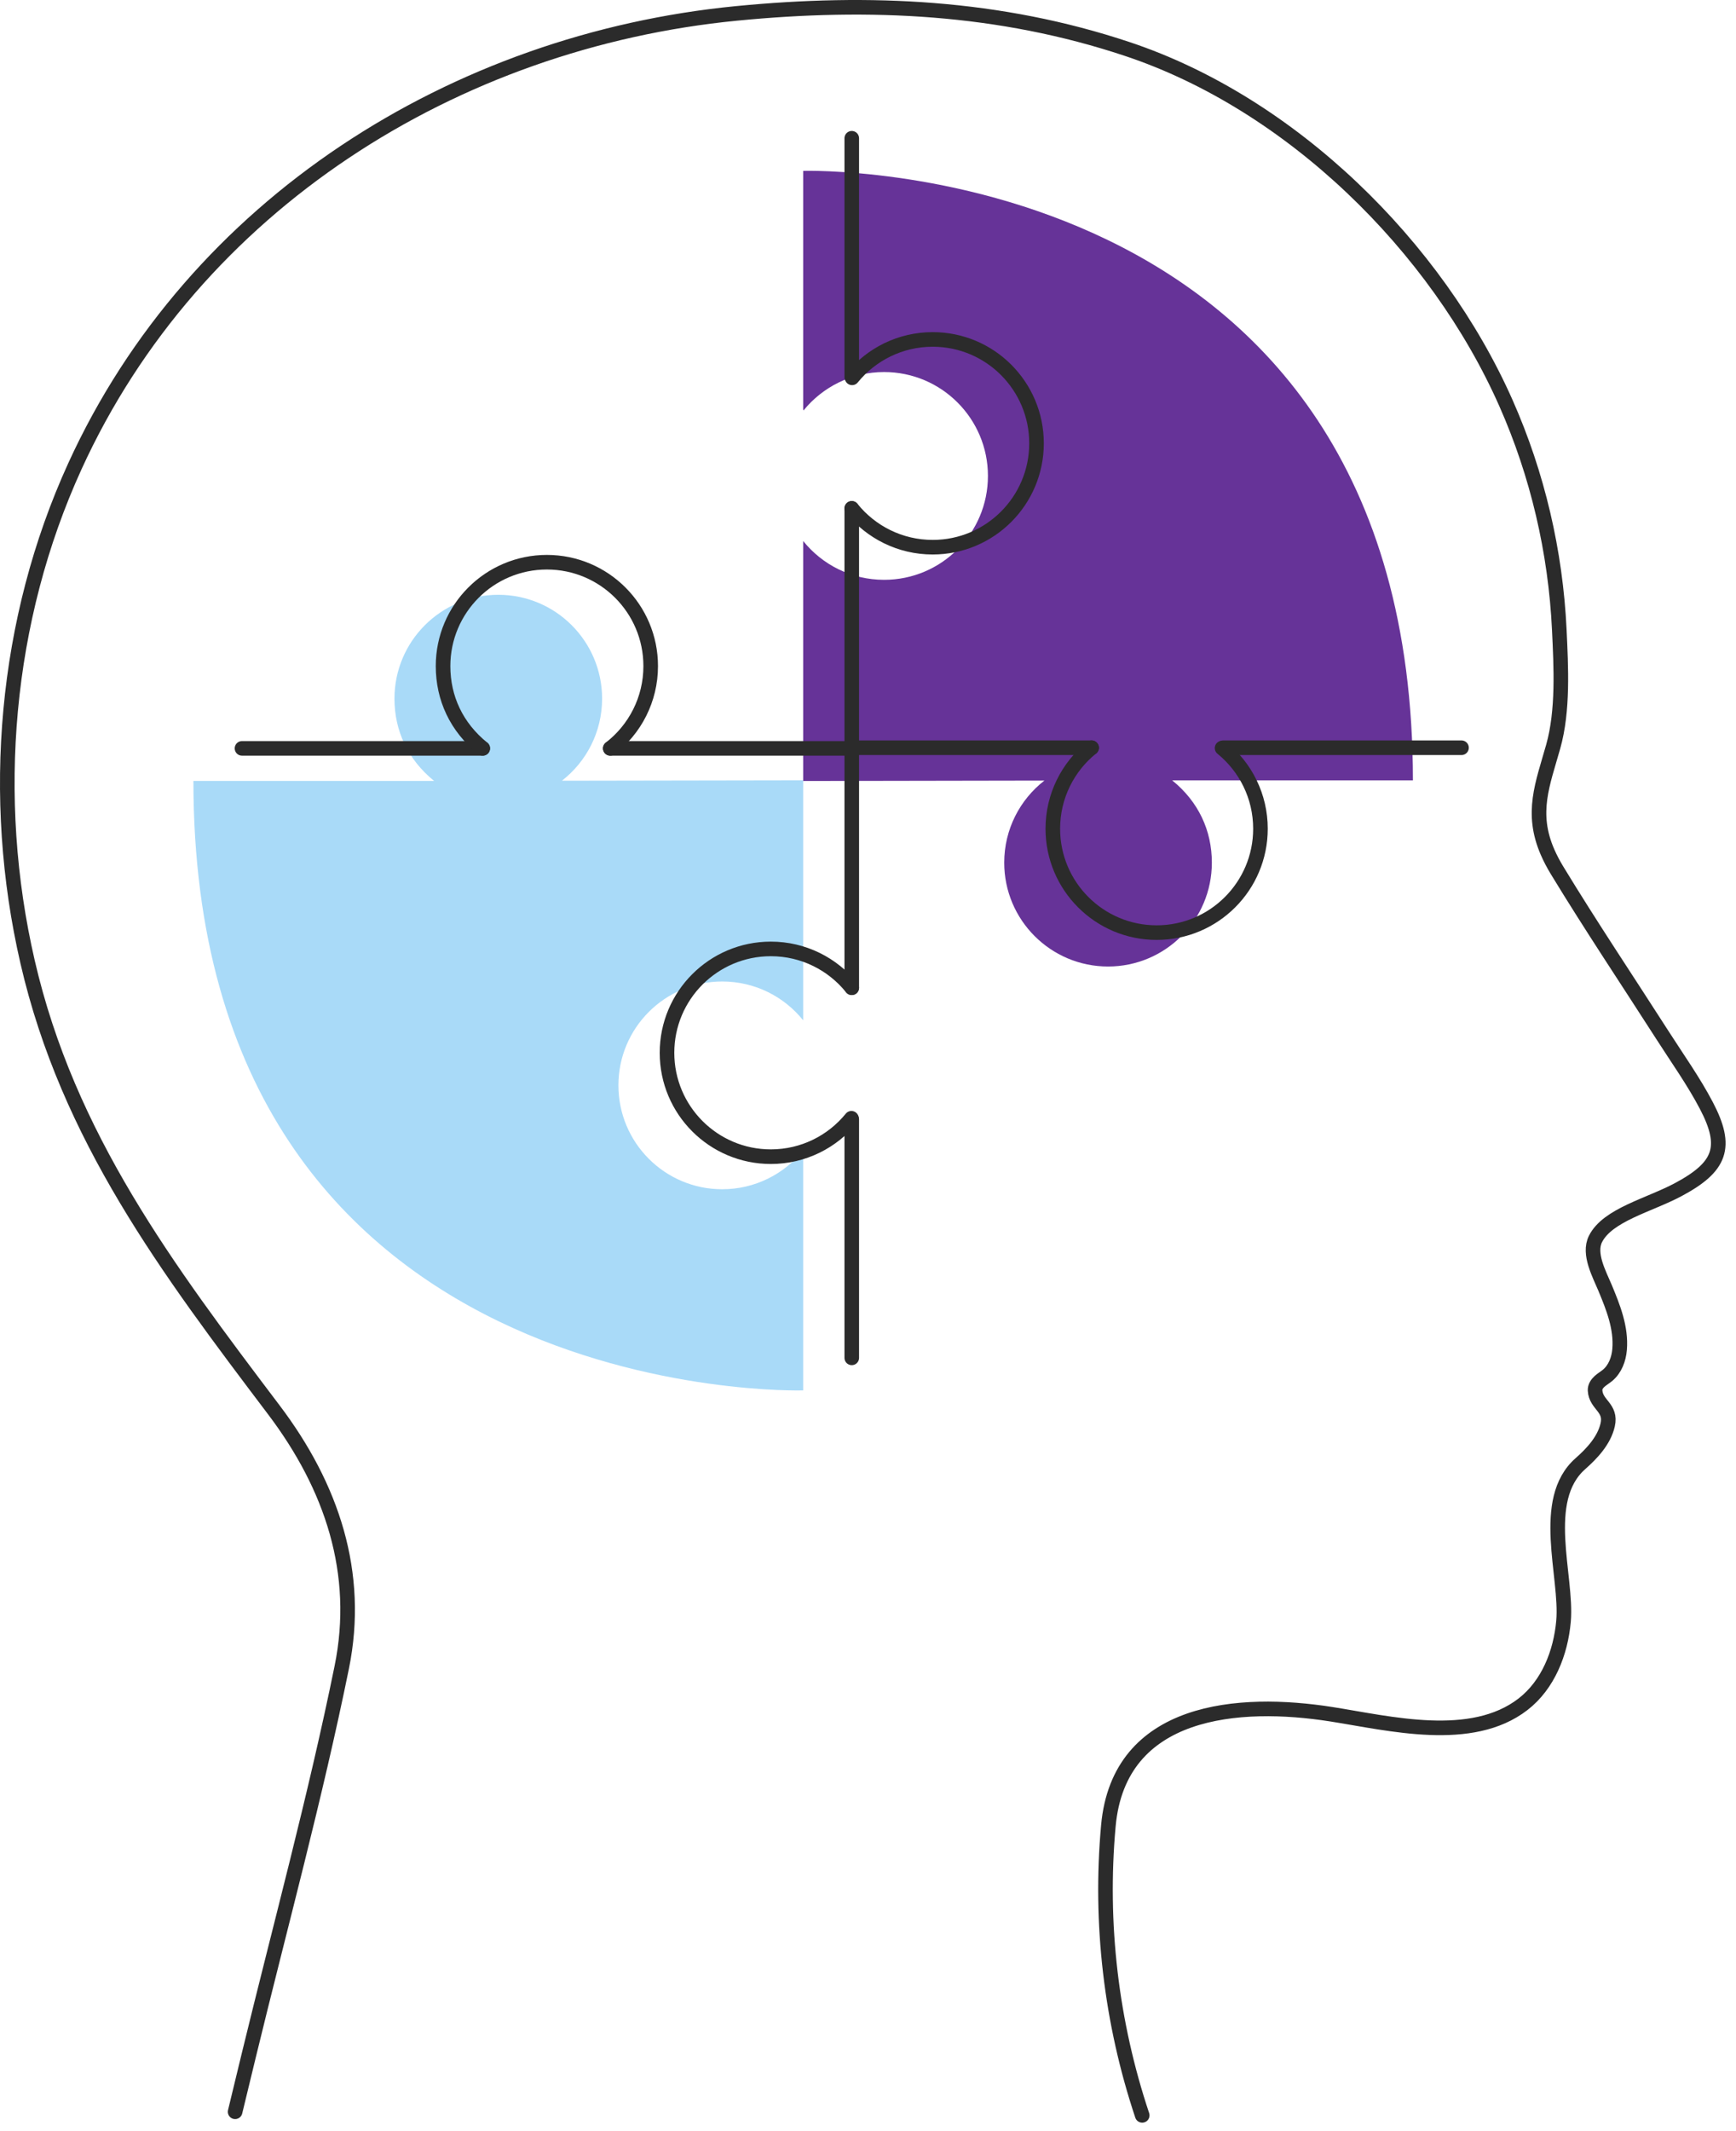 <?xml version="1.0" encoding="UTF-8" standalone="no"?>
<svg xmlns="http://www.w3.org/2000/svg" xmlns:xlink="http://www.w3.org/1999/xlink" xmlns:serif="http://www.serif.com/" width="100%" height="100%" viewBox="0 0 119 146" version="1.1" xml:space="preserve" style="fill-rule:evenodd;clip-rule:evenodd;stroke-linecap:round;stroke-linejoin:round;stroke-miterlimit:2;">
    <g transform="matrix(1,0,0,1,-8.193,-0.147)">
        <path d="M63.225,78.987C61.92,80.593 59.93,81.619 57.7,81.619C53.77,81.619 50.584,78.432 50.584,74.502C50.584,70.572 53.77,67.386 57.7,67.386C59.943,67.386 61.944,68.423 63.249,70.046L63.249,53.604L46.712,53.632C48.387,52.33 49.466,50.297 49.466,48.01C49.466,44.08 46.28,40.894 42.35,40.894C38.419,40.894 35.233,44.08 35.233,48.01C35.233,50.207 36.15,52.188 37.952,53.647L21.451,53.647C21.451,96.662 63.249,95.401 63.249,95.401L63.249,79.061" style="fill:rgb(169,218,248);fill-rule:nonzero;"></path>
        <path d="M63.272,28.267C64.577,26.661 66.567,25.635 68.797,25.635C72.728,25.635 75.914,28.822 75.914,32.752C75.914,36.682 72.728,39.869 68.797,39.869C66.554,39.869 64.553,38.831 63.249,37.209L63.249,53.651L79.785,53.622C78.109,54.924 77.031,56.958 77.031,59.244C77.031,63.174 80.217,66.36 84.147,66.36C88.078,66.36 91.264,63.174 91.264,59.244C91.264,57.047 90.347,55.066 88.544,53.608L105.046,53.608C105.046,10.592 63.249,11.853 63.249,11.853L63.249,28.193" style="fill:rgb(102,51,152);fill-rule:nonzero;"></path>
        <path d="M24.31,144.82C24.624,143.525 24.936,142.234 25.249,140.943C27.4,132.092 29.804,123.293 31.619,114.374C32.934,107.916 30.942,101.991 26.967,96.736C19.693,87.12 12.853,78.053 10.083,66.042C7.483,54.774 8.511,42.63 13.327,32.086C21.521,14.143 39.353,2.951 58.68,1.065C67.81,0.174 76.707,0.584 85.477,3.508C96.704,7.25 106.667,17.021 111.425,27.765C113.592,32.656 114.827,37.954 115.08,43.296C115.201,45.837 115.359,48.823 114.664,51.292C113.939,53.862 113.102,55.827 114.273,58.52C114.462,58.954 114.685,59.374 114.931,59.778C117.256,63.599 119.75,67.318 122.166,71.085C123.183,72.672 124.287,74.217 125.16,75.882C126.66,78.74 126.144,80.088 123.236,81.644C121.245,82.709 118.39,83.368 117.56,85.027C117.05,86.048 117.832,87.449 118.22,88.381C118.774,89.713 119.336,91.116 119.214,92.592C119.159,93.26 118.904,93.94 118.389,94.368C118.209,94.518 118.003,94.633 117.831,94.791C117.659,94.949 117.519,95.166 117.532,95.399C117.585,96.405 118.671,96.563 118.396,97.766C118.153,98.831 117.325,99.716 116.531,100.415C113.697,102.91 115.641,108.127 115.37,111.209C115.179,113.374 114.312,115.572 112.593,116.901C109.061,119.632 103.465,118.217 99.463,117.586C93.13,116.588 84.9,117.181 84.17,125.224C83.563,131.914 84.36,138.695 86.49,145.065" style="fill:none;stroke:rgb(43,43,43);stroke-width:1px;"></path>
        <path d="M66.58,9.619L66.58,25.959" style="fill:none;stroke:rgb(43,43,43);stroke-width:1px;"></path>
        <path d="M41.284,51.416L24.782,51.416" style="fill:none;stroke:rgb(43,43,43);stroke-width:1px;"></path>
        <path d="M66.58,34.974L66.58,51.416L50.026,51.416" style="fill:none;stroke:rgb(43,43,43);stroke-width:1px;"></path>
        <path d="M66.603,26.032C67.908,24.427 69.898,23.401 72.128,23.401C76.059,23.401 79.245,26.587 79.245,30.518C79.245,34.448 76.059,37.634 72.128,37.634C69.885,37.634 67.884,36.596 66.58,34.974" style="fill:none;stroke:rgb(43,43,43);stroke-width:1px;"></path>
        <path d="M41.284,51.416C39.481,49.958 38.564,47.976 38.564,45.779C38.564,41.849 41.751,38.663 45.681,38.663C49.611,38.663 52.797,41.849 52.797,45.779C52.797,48.074 51.711,50.115 50.026,51.416" style="fill:none;stroke:rgb(43,43,43);stroke-width:1px;"></path>
        <path d="M108.377,51.373L92.037,51.373" style="fill:none;stroke:rgb(43,43,43);stroke-width:1px;"></path>
        <path d="M83.022,51.373L66.58,51.373" style="fill:none;stroke:rgb(43,43,43);stroke-width:1px;"></path>
        <path d="M91.964,51.396C93.569,52.701 94.595,54.692 94.595,56.922C94.595,60.852 91.409,64.038 87.479,64.038C83.548,64.038 80.362,60.852 80.362,56.922C80.362,54.678 81.4,52.677 83.022,51.373" style="fill:none;stroke:rgb(43,43,43);stroke-width:1px;"></path>
        <path d="M66.58,93.17L66.58,76.83" style="fill:none;stroke:rgb(43,43,43);stroke-width:1px;"></path>
        <path d="M66.58,67.815L66.58,51.373" style="fill:none;stroke:rgb(43,43,43);stroke-width:1px;"></path>
        <path d="M66.557,76.757C65.252,78.362 63.261,79.388 61.031,79.388C57.101,79.388 53.915,76.202 53.915,72.272C53.915,68.341 57.101,65.155 61.031,65.155C63.274,65.155 65.275,66.193 66.58,67.815" style="fill:none;stroke:rgb(43,43,43);stroke-width:1px;"></path>
    </g>
</svg>
